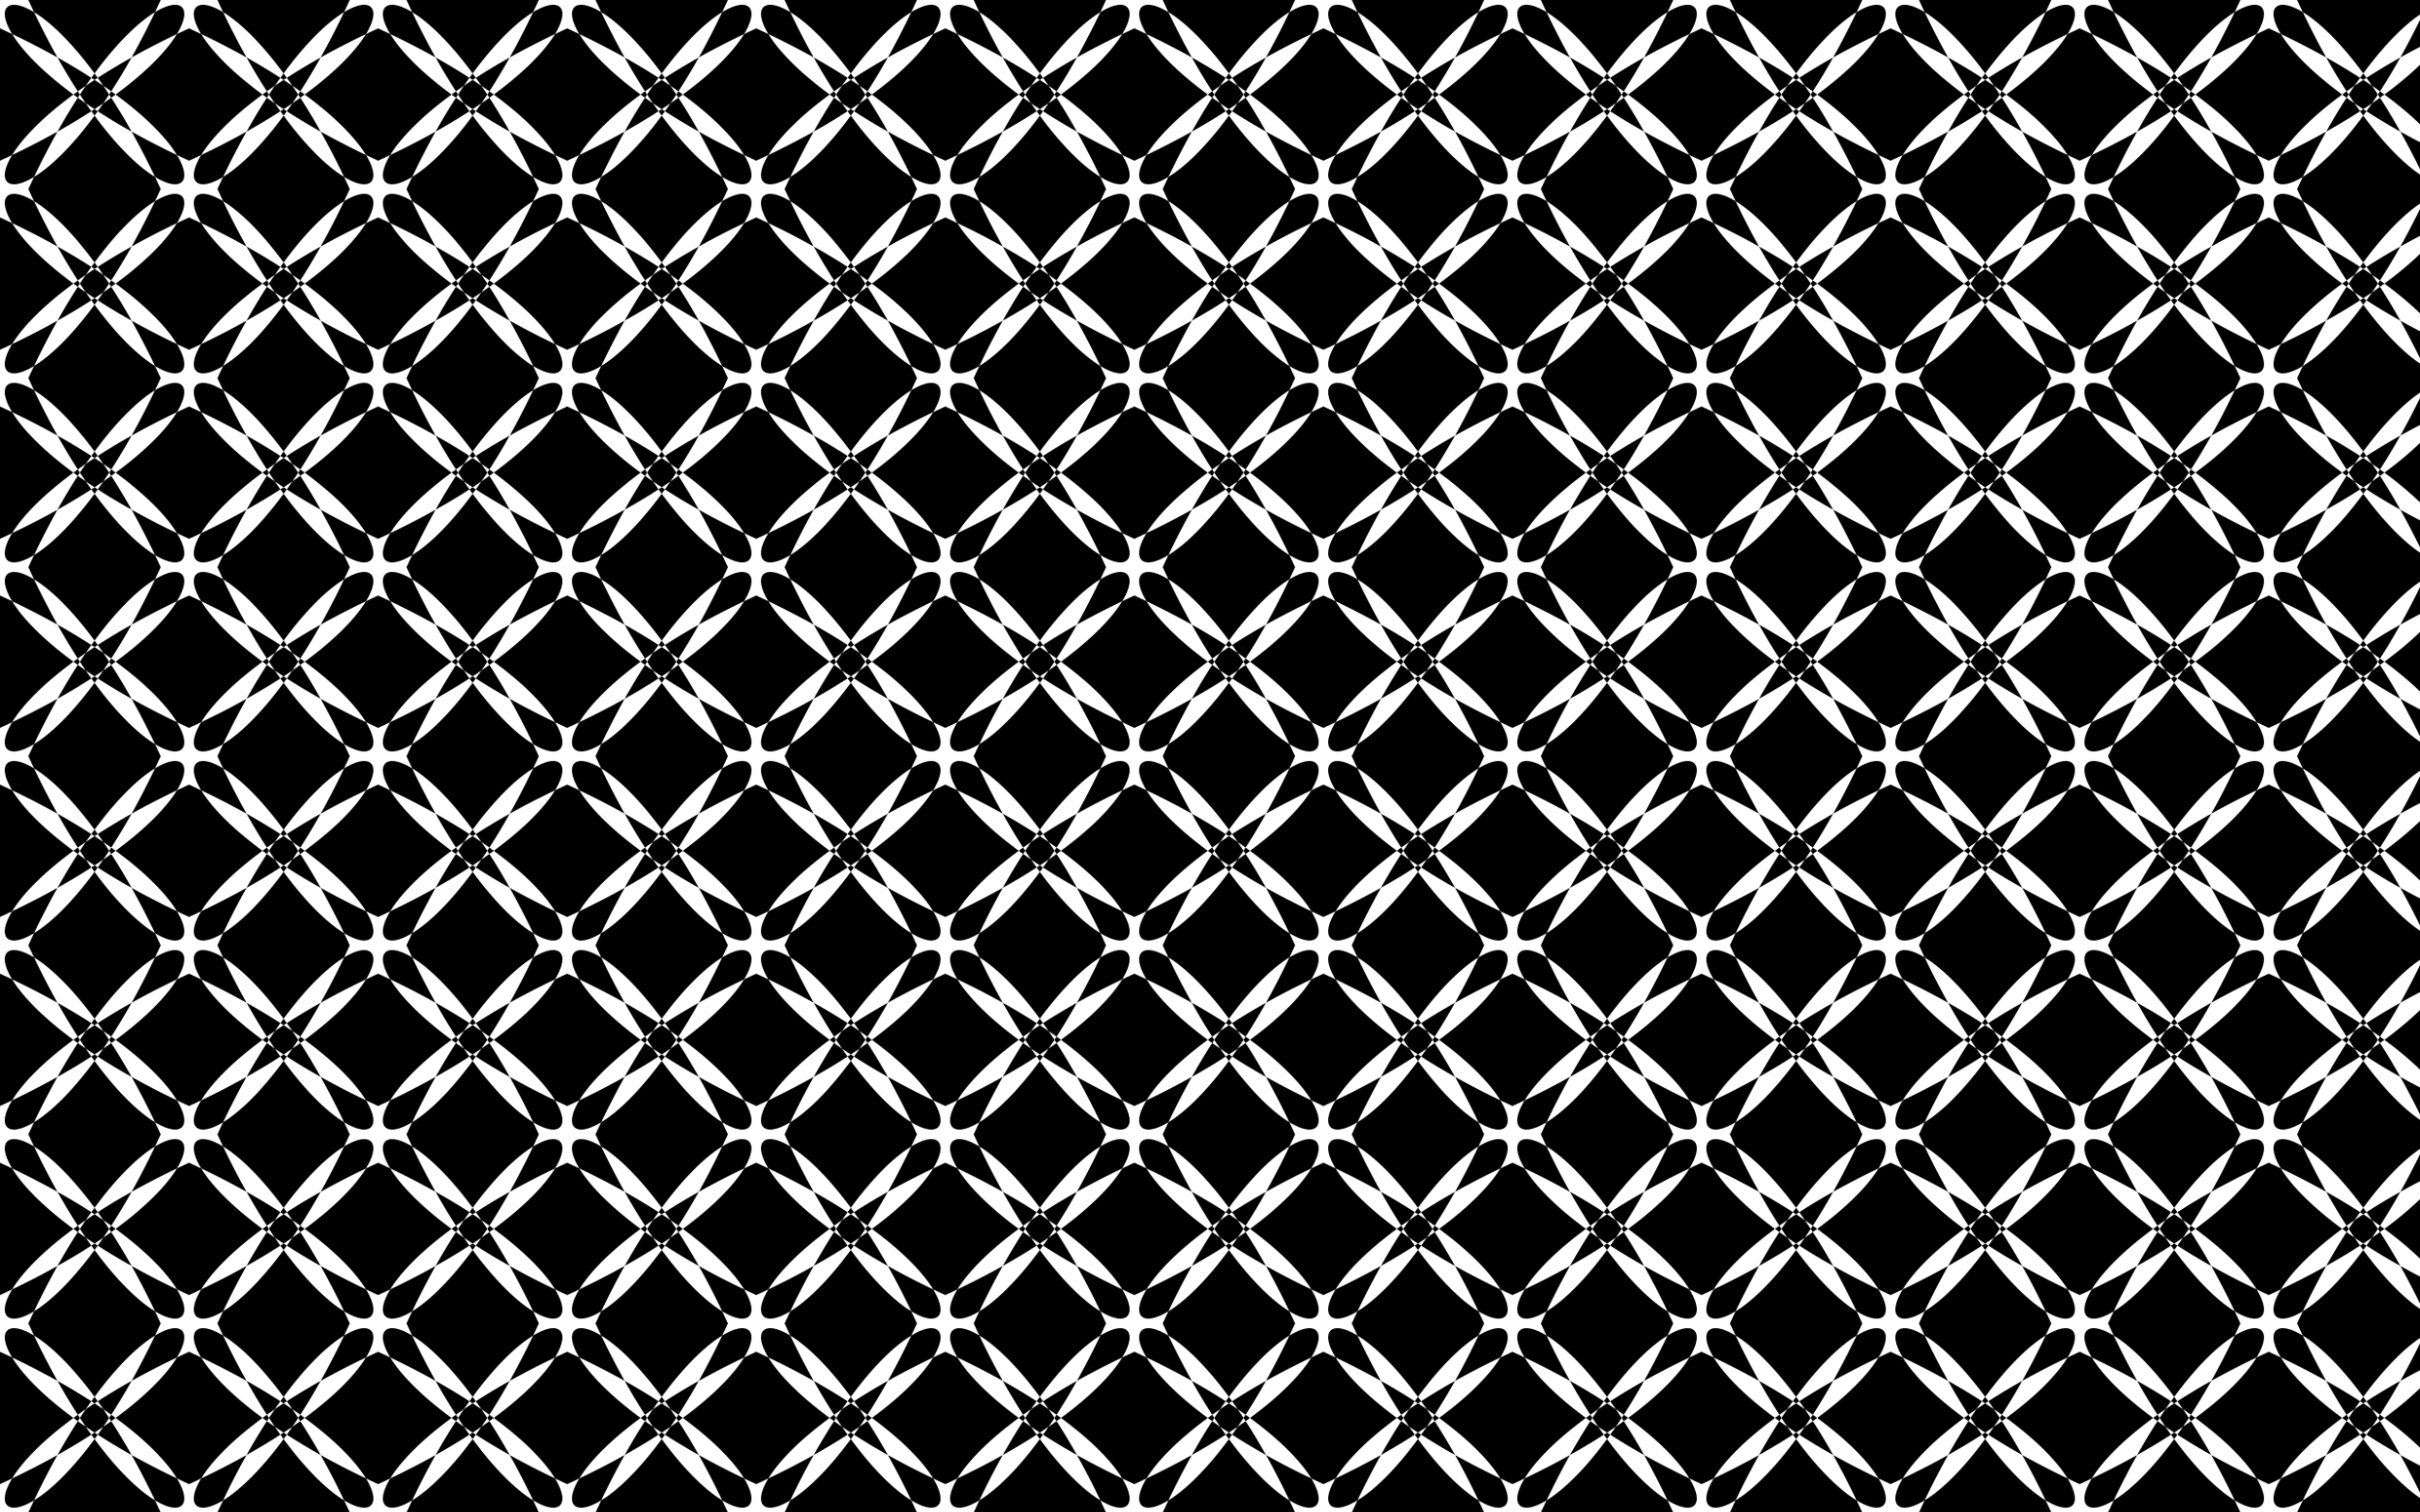 <svg xmlns="http://www.w3.org/2000/svg" viewBox="0 0 2560 1600"><pattern width="200" height="200" patternUnits="userSpaceOnUse" id="a" viewBox="0 -200 200 200" overflow="visible"><path fill="none" d="M0-200h200V0H0z"/><path d="M103.371-82.318c10.899 7.046 22.825 14.239 35.833 21.522-7.283-13.008-14.476-24.933-21.522-35.833a508.266 508.266 0 01-8.414 5.897 504.087 504.087 0 01-5.897 8.414zM82.318-103.371A481.986 481.986 0 0077.67-100a481.986 481.986 0 004.648 3.371A623.242 623.242 0 0184.514-100a623.242 623.242 0 01-2.196-3.371zM82.318-96.629C75.272-85.73 68.079-73.804 60.796-60.796c13.008-7.283 24.933-14.476 35.833-21.522a508.266 508.266 0 01-5.897-8.414 504.087 504.087 0 01-8.414-5.897zM96.629-82.318A481.986 481.986 0 00100-77.67a481.986 481.986 0 003.371-4.648A623.242 623.242 0 01100-84.514c-1.113.73-2.236 1.462-3.371 2.196zM117.682-103.371c7.046-10.899 14.239-22.825 21.522-35.833-13.008 7.283-24.933 14.476-35.833 21.522a508.266 508.266 0 015.897 8.414c2.886 1.98 5.69 3.946 8.414 5.897zM100-115.486a548.82 548.82 0 00-9.268 6.218A548.82 548.82 0 0084.514-100a548.82 548.82 0 006.218 9.268c3 2.058 6.089 4.131 9.268 6.218a548.82 548.82 0 009.268-6.218c2.058-3 4.131-6.089 6.218-9.268a548.82 548.82 0 00-6.218-9.268 548.82 548.82 0 00-9.268-6.218zM103.371-117.682A481.986 481.986 0 00100-122.33a481.986 481.986 0 00-3.371 4.648c1.135.734 2.258 1.466 3.371 2.196 1.113-.73 2.236-1.462 3.371-2.196z"/><path d="M96.629-117.682c-10.899-7.046-22.825-14.239-35.833-21.522 7.283 13.008 14.476 24.933 21.522 35.833a508.266 508.266 0 018.414-5.897 504.087 504.087 0 015.897-8.414zM100-77.67C75.016-43.663 52.722-23.026 36.027-12.852A960.233 960.233 0 0030 0h140a960.233 960.233 0 00-6.027-12.852C147.278-23.026 124.984-43.663 100-77.67zM12.852-36.027C-4.168-8.095 8.095 4.168 36.027-12.852c8.316-17.398 16.599-33.352 24.77-47.944-14.593 8.17-30.546 16.453-47.945 24.769zM200-170a960.233 960.233 0 00-12.852 6.027c-10.174 16.696-30.811 38.989-64.818 63.973 34.007 24.984 54.644 47.278 64.818 63.973 4.2 2.007 8.483 4.017 12.852 6.027v-140zM163.973-12.852c27.932 17.02 40.195 4.757 23.174-23.174-17.398-8.316-33.352-16.599-47.944-24.77 8.171 14.592 16.455 30.545 24.77 47.944z"/><path d="M77.67-100c-34.007-24.984-54.644-47.278-64.818-63.973A960.233 960.233 0 000-170v140a960.233 960.233 0 0012.852-6.027C23.026-52.722 43.663-75.016 77.67-100zM115.486-100a522.163 522.163 0 012.196 3.371A481.986 481.986 0 00122.33-100a481.986 481.986 0 00-4.648-3.371 623.242 623.242 0 01-2.196 3.371zM187.148-163.973c17.02-27.932 4.757-40.195-23.174-23.174-8.316 17.398-16.599 33.352-24.77 47.944 14.592-8.171 30.545-16.455 47.944-24.77zM100-122.33c24.984-34.007 47.278-54.644 63.973-64.818 2.007-4.2 4.017-8.483 6.027-12.852H30a960.233 960.233 0 006.027 12.852C52.722-176.974 75.016-156.337 100-122.33zM36.027-187.148c-27.932-17.02-40.195-4.757-23.174 23.174 17.398 8.316 33.352 16.599 47.944 24.77-8.171-14.592-16.454-30.545-24.77-47.944z"/></pattern><path fill="url(#a)" d="M0 0h2560v1600H0z"/></svg>